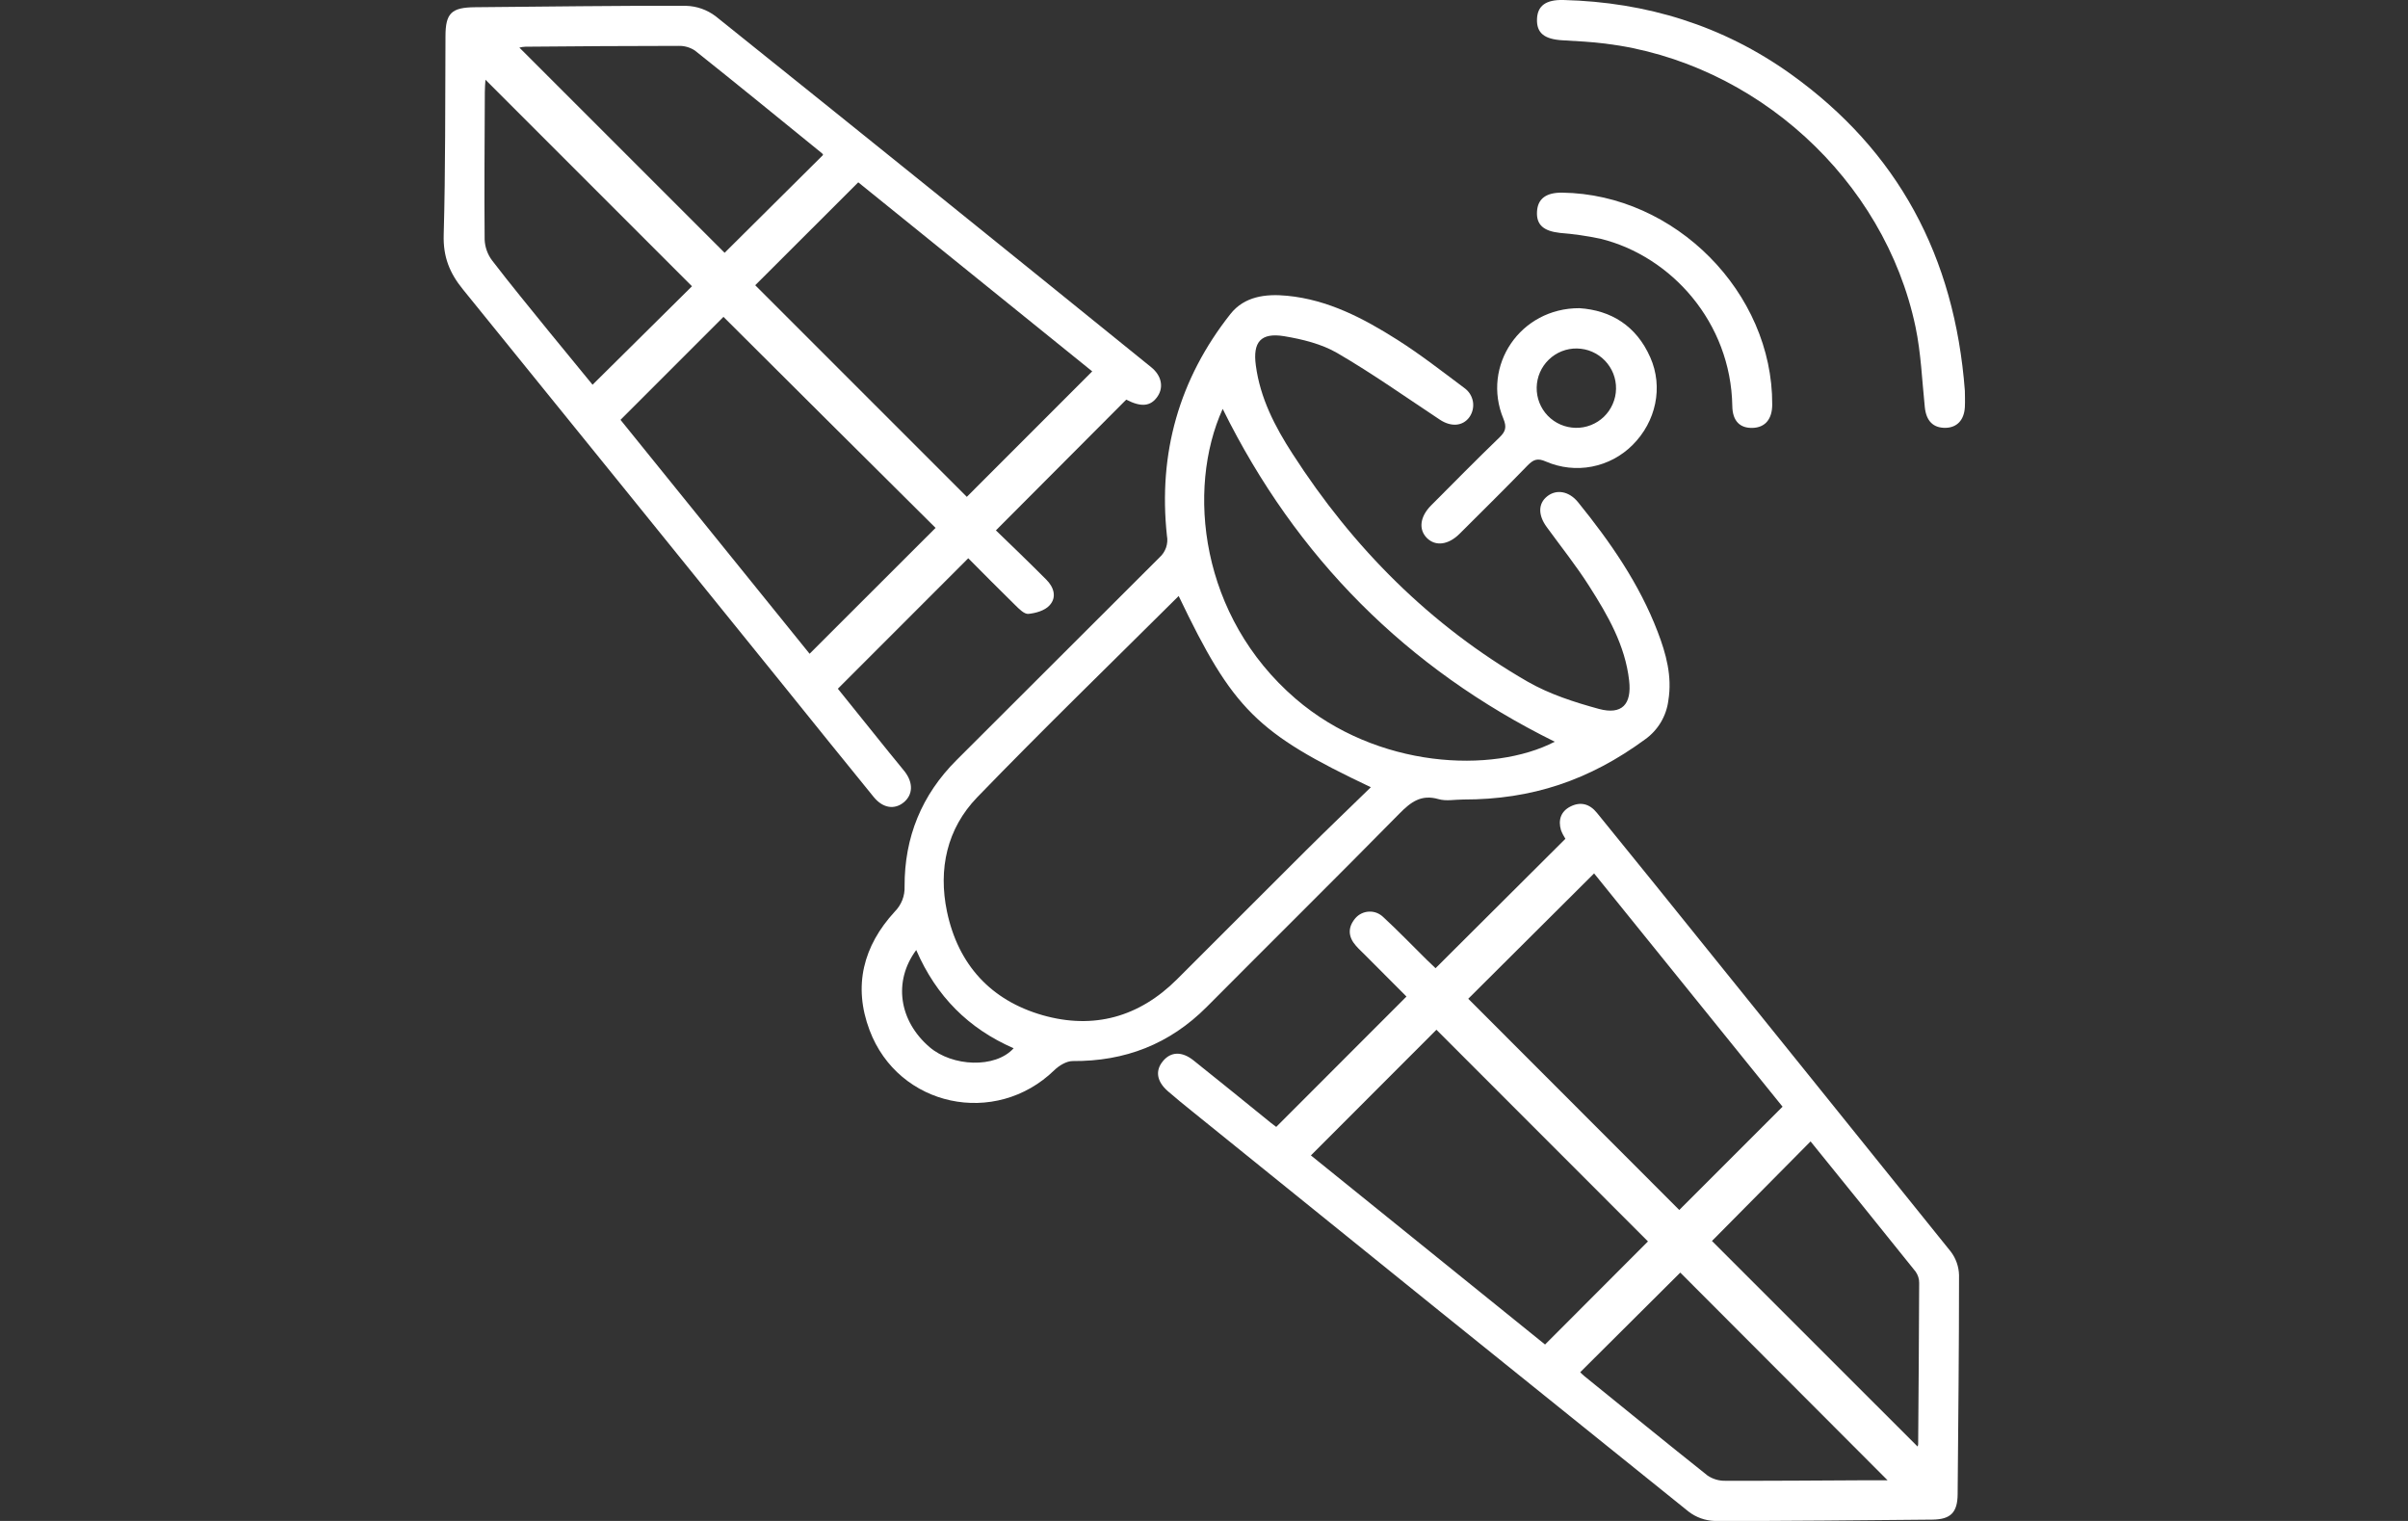 <svg width="38" height="24" viewBox="0 0 38 24" fill="none" xmlns="http://www.w3.org/2000/svg">
<rect x="0" y="0" width="38" height="24" fill="#333333" stroke="none"/>
<path d="M23.09 12.616C22.96 12.616 22.82 12.645 22.701 12.61C22.428 12.531 22.264 12.655 22.084 12.838C21.077 13.861 20.055 14.871 19.043 15.889C18.457 16.477 17.753 16.749 16.927 16.743C16.831 16.743 16.713 16.814 16.639 16.886C15.71 17.79 14.178 17.469 13.722 16.255C13.46 15.559 13.622 14.927 14.119 14.386C14.171 14.334 14.212 14.271 14.239 14.203C14.266 14.134 14.278 14.06 14.275 13.987C14.272 13.213 14.543 12.544 15.096 11.993C16.164 10.928 17.231 9.862 18.299 8.795C18.346 8.753 18.381 8.699 18.402 8.639C18.422 8.579 18.427 8.515 18.415 8.453C18.275 7.153 18.607 5.98 19.417 4.955C19.637 4.676 19.974 4.634 20.311 4.667C20.958 4.729 21.516 5.023 22.05 5.361C22.416 5.593 22.76 5.862 23.108 6.122C23.143 6.147 23.174 6.179 23.197 6.215C23.22 6.252 23.236 6.293 23.244 6.336C23.251 6.379 23.25 6.423 23.24 6.466C23.23 6.508 23.212 6.549 23.187 6.584C23.082 6.727 22.898 6.739 22.723 6.623C22.186 6.268 21.66 5.895 21.105 5.572C20.856 5.427 20.553 5.353 20.265 5.305C19.896 5.245 19.768 5.397 19.818 5.766C19.886 6.281 20.12 6.733 20.396 7.159C21.352 8.645 22.571 9.87 24.105 10.755C24.451 10.954 24.846 11.081 25.234 11.187C25.595 11.283 25.752 11.115 25.709 10.739C25.646 10.182 25.372 9.709 25.08 9.251C24.875 8.928 24.634 8.627 24.408 8.316C24.271 8.129 24.272 7.948 24.413 7.834C24.562 7.713 24.763 7.751 24.904 7.926C25.411 8.552 25.869 9.21 26.16 9.971C26.292 10.316 26.39 10.672 26.328 11.052C26.313 11.174 26.272 11.292 26.209 11.398C26.146 11.503 26.062 11.595 25.962 11.666C25.082 12.312 24.174 12.618 23.09 12.616ZM18.599 9.406C17.53 10.469 16.457 11.51 15.419 12.583C14.944 13.076 14.804 13.713 14.944 14.384C15.12 15.221 15.635 15.786 16.455 16.02C17.259 16.248 17.975 16.049 18.571 15.456C19.25 14.78 19.924 14.101 20.603 13.426C20.939 13.092 21.282 12.764 21.633 12.422C19.83 11.568 19.457 11.195 18.601 9.406H18.599ZM19.294 6.454C18.72 7.723 18.939 9.73 20.447 11.027C21.73 12.129 23.556 12.212 24.535 11.704C22.203 10.552 20.456 8.802 19.296 6.454H19.294ZM14.458 14.992C14.091 15.489 14.189 16.111 14.669 16.523C15.026 16.83 15.705 16.864 15.996 16.541C15.286 16.232 14.776 15.723 14.459 14.992H14.458Z" fill="white"/>
<path d="M17.773 6.306L15.716 8.369C15.975 8.619 16.245 8.879 16.511 9.146C16.631 9.265 16.681 9.425 16.562 9.553C16.488 9.635 16.344 9.676 16.228 9.687C16.162 9.692 16.08 9.607 16.019 9.547C15.766 9.3 15.518 9.048 15.28 8.809L13.222 10.868C13.481 11.188 13.754 11.531 14.03 11.872C14.111 11.974 14.197 12.073 14.277 12.175C14.415 12.354 14.406 12.54 14.264 12.659C14.121 12.778 13.937 12.758 13.789 12.578C13.309 11.99 12.832 11.396 12.355 10.805C10.674 8.725 8.992 6.647 7.308 4.57C7.094 4.308 6.992 4.052 7.002 3.706C7.031 2.662 7.024 1.617 7.03 0.573C7.03 0.207 7.125 0.117 7.496 0.114C8.606 0.105 9.715 0.088 10.825 0.092C10.994 0.096 11.158 0.154 11.293 0.256C13.589 2.096 15.879 3.942 18.166 5.794C18.328 5.924 18.367 6.106 18.269 6.253C18.162 6.413 18.011 6.43 17.773 6.306ZM11.918 4.501L15.257 7.84L17.236 5.86L13.544 2.877L11.918 4.501ZM9.792 6.625L12.776 10.316L14.764 8.33C13.65 7.224 12.527 6.107 11.417 5L9.792 6.625ZM12.989 2.445C12.986 2.435 12.98 2.427 12.973 2.42C12.305 1.877 11.638 1.332 10.964 0.796C10.887 0.746 10.797 0.721 10.705 0.724C9.901 0.724 9.096 0.73 8.292 0.737C8.26 0.738 8.228 0.743 8.196 0.751L11.435 3.989L12.989 2.445ZM10.92 4.517L7.661 1.258C7.657 1.314 7.651 1.384 7.651 1.454C7.648 2.231 7.641 3.005 7.648 3.781C7.653 3.9 7.694 4.014 7.765 4.109C8.06 4.494 8.37 4.869 8.675 5.246C8.905 5.529 9.138 5.811 9.351 6.071L10.92 4.517Z" fill="white"/>
<path d="M24.703 13.236C24.675 13.192 24.651 13.146 24.633 13.098C24.586 12.939 24.633 12.803 24.78 12.728C24.939 12.646 25.085 12.682 25.202 12.828C25.502 13.201 25.807 13.571 26.106 13.943C27.666 15.877 29.226 17.812 30.784 19.749C30.866 19.856 30.912 19.987 30.915 20.122C30.915 21.275 30.903 22.428 30.893 23.582C30.89 23.867 30.781 23.976 30.496 23.979C29.35 23.989 28.204 24.003 27.058 24C26.91 23.995 26.766 23.944 26.648 23.853C24.033 21.752 21.422 19.646 18.814 17.537C18.684 17.432 18.555 17.328 18.429 17.218C18.253 17.064 18.227 16.893 18.353 16.743C18.478 16.593 18.652 16.587 18.835 16.733C19.244 17.058 19.647 17.388 20.053 17.716C20.086 17.743 20.122 17.768 20.14 17.782L22.195 15.725L21.551 15.079C21.5 15.027 21.446 14.979 21.398 14.924C21.275 14.785 21.265 14.637 21.386 14.492C21.413 14.46 21.446 14.434 21.483 14.416C21.521 14.397 21.562 14.387 21.604 14.385C21.646 14.383 21.688 14.39 21.727 14.405C21.766 14.421 21.801 14.444 21.831 14.473C22.065 14.689 22.287 14.92 22.514 15.144C22.565 15.194 22.617 15.242 22.654 15.278L24.703 13.236ZM28.13 17.463L25.156 13.782L23.17 15.76L26.5 19.093L28.13 17.463ZM24.382 21.216L26.006 19.589L22.668 16.249L20.687 18.232L24.382 21.216ZM27.016 19.582L30.26 22.825C30.266 22.813 30.27 22.801 30.27 22.788C30.277 21.94 30.283 21.093 30.286 20.245C30.287 20.181 30.267 20.119 30.23 20.066C29.679 19.378 29.123 18.692 28.572 18.011L27.016 19.582ZM29.787 23.358C28.671 22.24 27.587 21.156 26.516 20.081L24.937 21.653C24.953 21.668 24.977 21.696 25.004 21.716C25.652 22.24 26.296 22.767 26.947 23.284C27.029 23.339 27.126 23.368 27.224 23.366C27.971 23.368 28.717 23.362 29.463 23.358H29.787Z" fill="white"/>
<path d="M31.007 6.166C31.007 6.223 31.012 6.324 31.007 6.425C30.995 6.629 30.883 6.746 30.705 6.751C30.509 6.755 30.398 6.645 30.375 6.426C30.331 6.003 30.315 5.572 30.228 5.157C29.738 2.83 27.704 0.979 25.333 0.688C25.111 0.66 24.886 0.649 24.662 0.636C24.37 0.62 24.247 0.521 24.255 0.3C24.263 0.091 24.395 -0.007 24.673 0C25.982 0.033 27.187 0.403 28.256 1.166C29.951 2.379 30.846 4.046 31.007 6.166Z" fill="white"/>
<path d="M24.925 4.863C25.421 4.896 25.822 5.139 26.043 5.64C26.25 6.108 26.134 6.653 25.763 7.022C25.588 7.197 25.365 7.316 25.121 7.363C24.878 7.41 24.626 7.382 24.398 7.284C24.264 7.224 24.199 7.25 24.106 7.345C23.753 7.709 23.392 8.065 23.032 8.424C22.855 8.6 22.652 8.624 22.518 8.49C22.383 8.355 22.407 8.153 22.584 7.975C22.942 7.616 23.298 7.254 23.664 6.901C23.76 6.808 23.779 6.74 23.725 6.608C23.377 5.772 23.99 4.859 24.925 4.863ZM24.887 5.499C24.721 5.496 24.561 5.559 24.441 5.675C24.322 5.79 24.253 5.948 24.25 6.114C24.247 6.28 24.31 6.441 24.425 6.56C24.541 6.68 24.699 6.748 24.865 6.751C24.947 6.753 25.029 6.738 25.105 6.708C25.182 6.678 25.252 6.633 25.311 6.576C25.37 6.519 25.417 6.451 25.45 6.375C25.483 6.3 25.501 6.219 25.502 6.137C25.504 6.054 25.489 5.973 25.459 5.896C25.429 5.82 25.384 5.75 25.327 5.691C25.27 5.631 25.201 5.584 25.126 5.551C25.051 5.518 24.97 5.501 24.887 5.499Z" fill="white"/>
<path d="M24.653 3.04C26.435 3.063 27.974 4.617 27.967 6.383C27.967 6.613 27.856 6.745 27.66 6.752C27.463 6.759 27.34 6.649 27.337 6.406C27.315 5.089 26.375 4.044 25.26 3.768C25.048 3.723 24.833 3.692 24.616 3.675C24.357 3.646 24.244 3.546 24.255 3.341C24.265 3.137 24.398 3.037 24.653 3.04Z" fill="white"/>
</svg>
